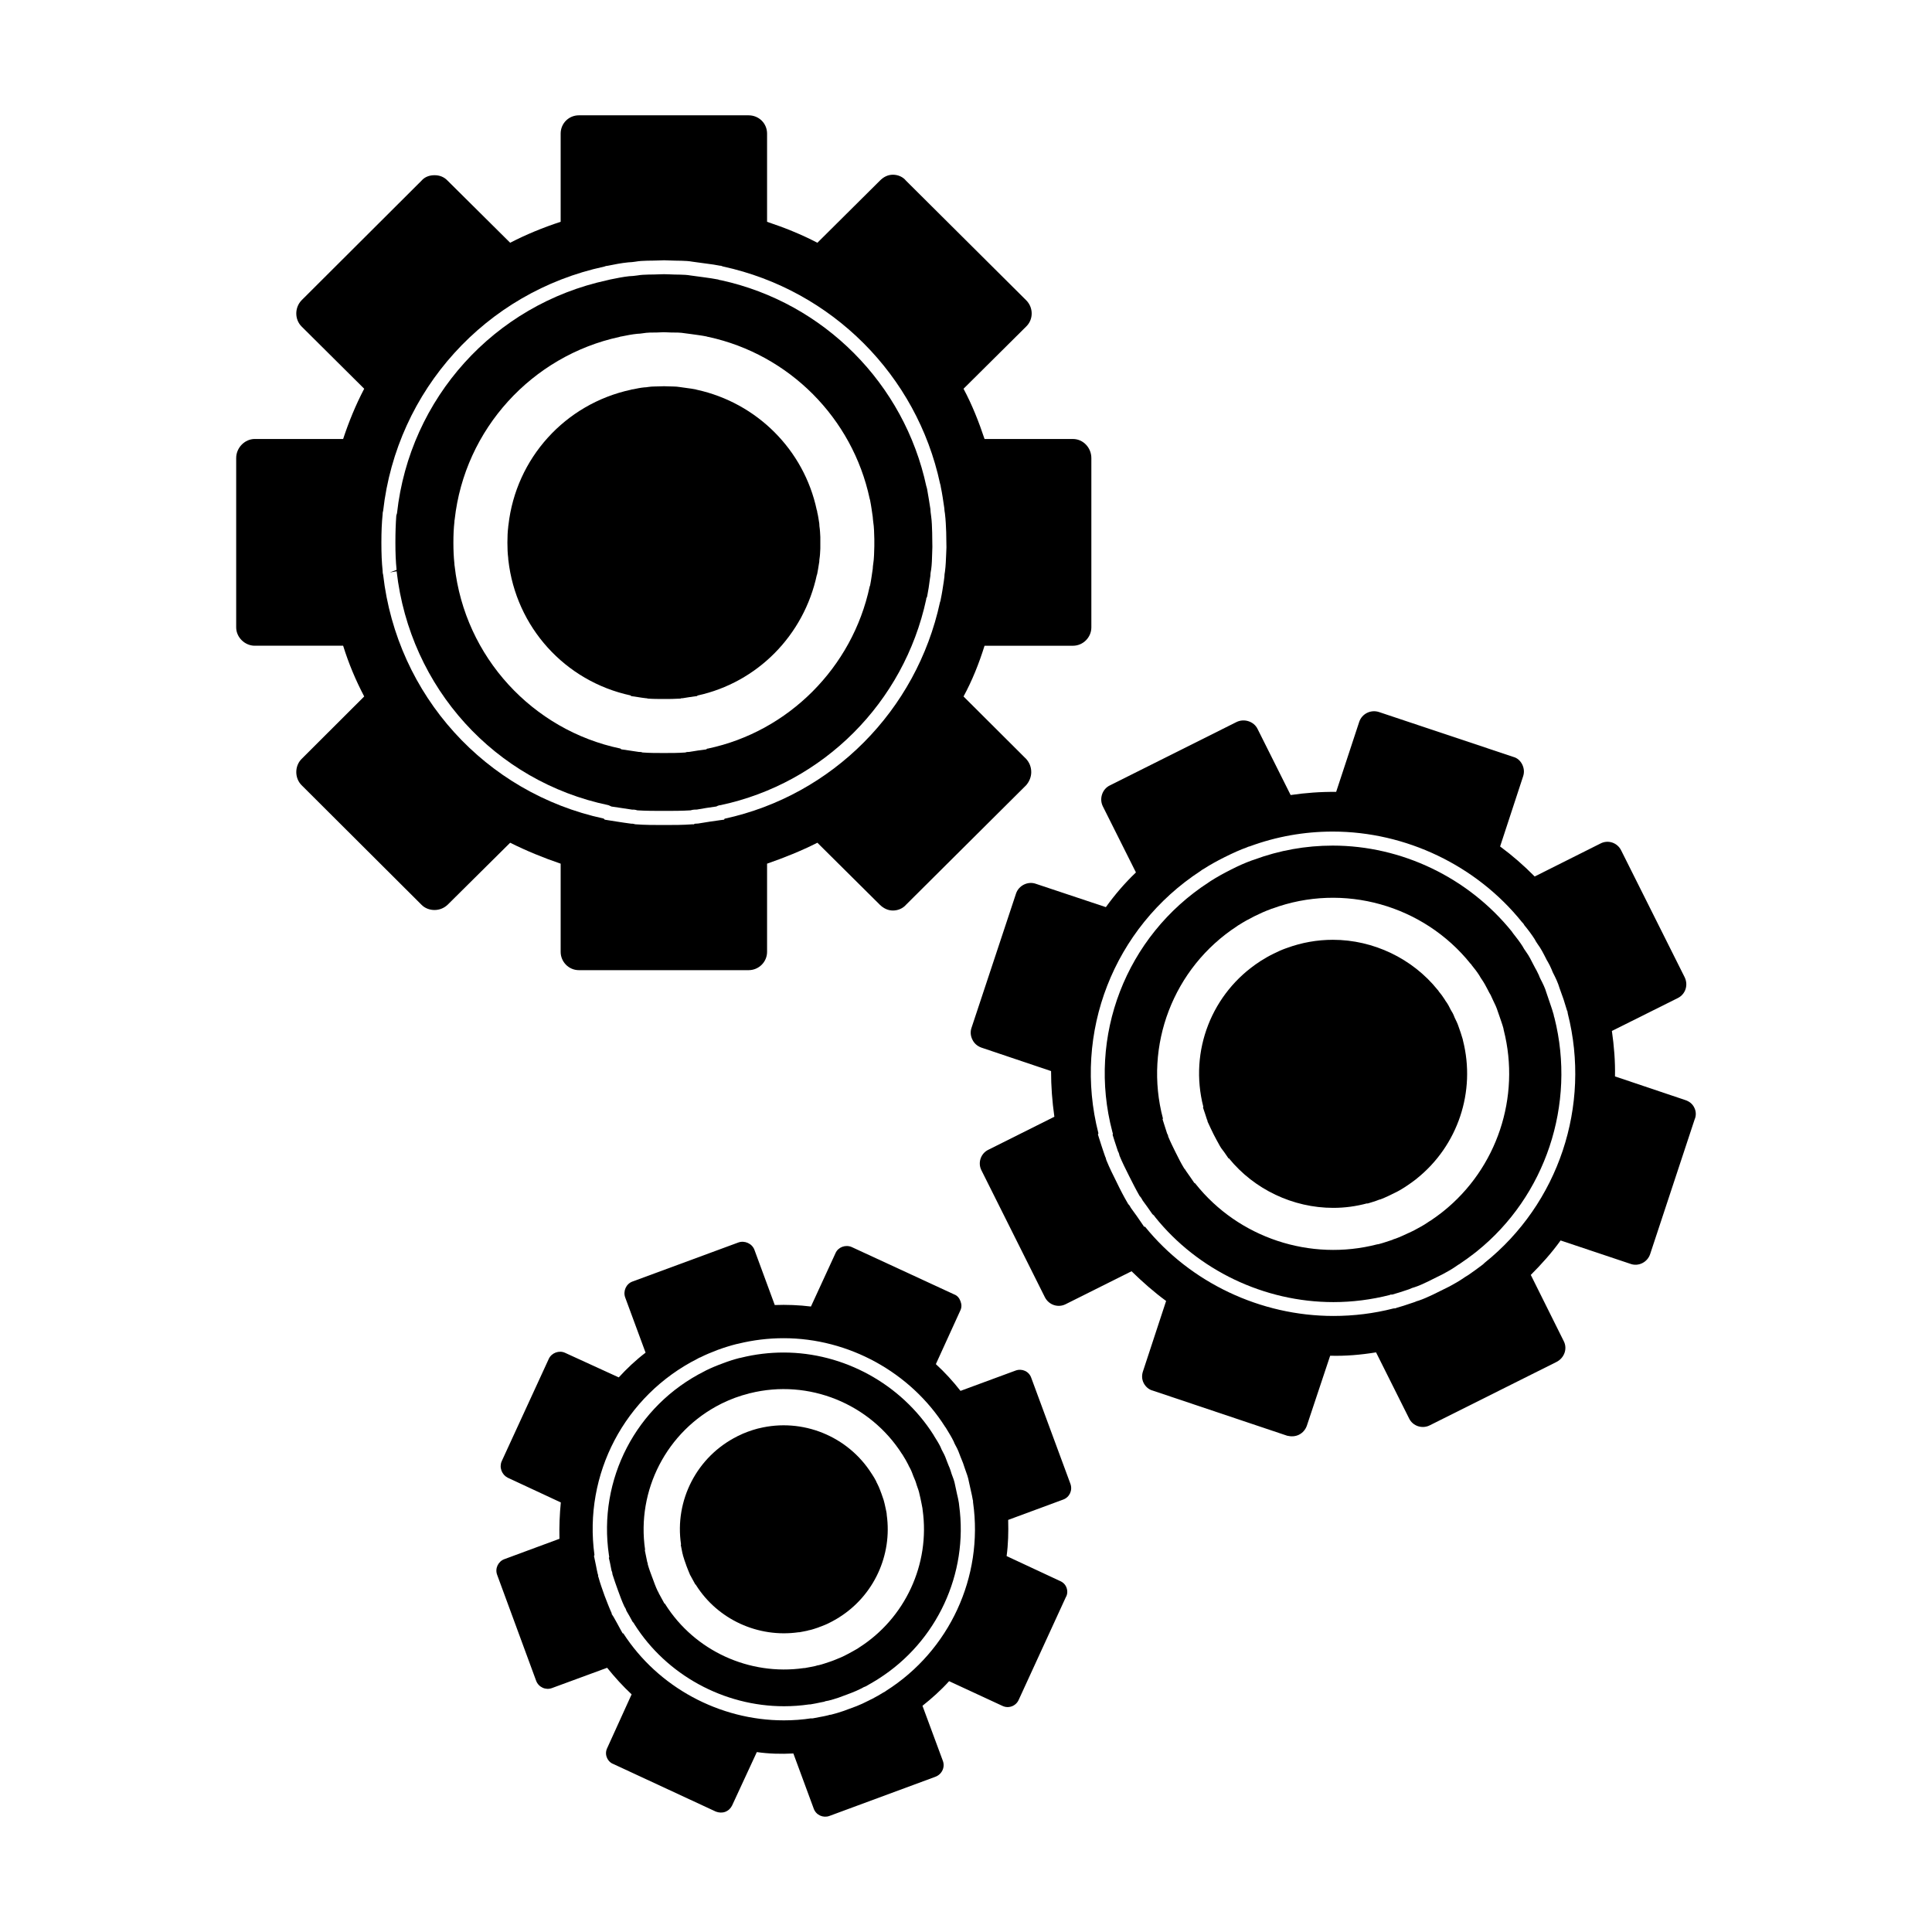 <?xml version="1.0" encoding="UTF-8"?>
<!-- Uploaded to: SVG Repo, www.svgrepo.com, Generator: SVG Repo Mixer Tools -->
<svg fill="#000000" width="800px" height="800px" version="1.1" viewBox="144 144 512 512" xmlns="http://www.w3.org/2000/svg">
 <g>
  <path d="m292.58 372.88v23.375c0 2.637 2.141 4.848 4.84 4.848h44.949c2.762 0 4.914-2.211 4.914-4.848v-23.375c4.574-1.586 9.082-3.402 13.332-5.547l16.555 16.438c0.996 0.969 2.172 1.527 3.461 1.527 1.328 0 2.644-0.555 3.473-1.527l31.859-31.699c0.801-0.957 1.328-2.141 1.328-3.465 0-1.387-0.523-2.562-1.328-3.465l-16.617-16.57c2.297-4.223 4.098-8.734 5.57-13.445h23.434c2.684 0 4.871-2.223 4.871-4.863v-44.871c0-2.766-2.188-5.055-4.871-5.055h-23.434c-1.477-4.445-3.273-9.027-5.57-13.316l16.617-16.5c1.926-1.875 1.926-4.996 0-6.938l-31.859-31.699c-0.828-1.027-2.141-1.582-3.473-1.582-1.289 0-2.465 0.555-3.461 1.582l-16.555 16.449c-4.242-2.223-8.758-4.027-13.332-5.551v-23.375c0-2.707-2.152-4.848-4.914-4.848h-44.949c-2.699 0-4.84 2.141-4.84 4.848v23.371c-4.676 1.523-9.062 3.332-13.383 5.551l-16.574-16.449c-0.969-1.027-2.168-1.449-3.481-1.449-1.301 0-2.562 0.422-3.441 1.449l-31.785 31.699c-1.863 1.941-1.863 5.062 0 6.938l16.602 16.5c-2.258 4.293-4.117 8.871-5.582 13.316h-23.422c-2.625 0-4.922 2.293-4.922 5.055v44.871c0 2.641 2.297 4.863 4.922 4.863h23.422c1.465 4.715 3.324 9.148 5.582 13.445l-16.602 16.57c-1.863 1.875-1.863 5.066 0 6.934l31.785 31.699c0.875 0.902 2.141 1.387 3.441 1.387 1.316 0 2.516-0.484 3.481-1.387l16.574-16.438c4.316 2.144 8.707 3.961 13.383 5.547zm-47.043-76.559c-0.137-0.465-0.137-0.867-0.137-1.082-0.238-2.207-0.328-4.559-0.328-7.441 0-2.887 0.098-5.25 0.328-7.477 0-0.145 0-0.52 0.137-0.938 3.602-31.957 27.148-57.965 58.617-64.738 0.168-0.07 0.465-0.191 0.887-0.211 1.703-0.344 3.586-0.727 5.473-0.91 0.672-0.012 1.301-0.102 1.855-0.176 1.98-0.363 4.262-0.223 6.223-0.324 0.906-0.066 1.914-0.055 2.762 0 2.348 0.121 4.203-0.023 6.211 0.336l3.672 0.5c1.238 0.156 2.402 0.316 3.606 0.562h0.195l0.574 0.203c28.852 6.258 51.359 28.84 57.512 57.535l0.02 0.074c0.07 0.207 0.156 0.473 0.176 0.797 0.383 1.82 0.648 3.719 0.926 5.602 0.02 0.598 0.098 0.988 0.168 1.43 0.227 1.828 0.266 3.441 0.336 4.984l0.066 4.027-0.066 1.617c-0.07 1.578-0.109 3.203-0.328 4.801-0.082 0.457-0.152 0.891-0.152 1.387l-0.156 1.199c-0.238 1.547-0.473 3.188-0.797 4.695-0.02 0.336-0.133 0.609-0.207 0.797-6.203 28.723-28.551 51.207-57.098 57.398l-0.109 0.246-0.969 0.125c-1.98 0.281-3.863 0.543-5.926 0.902-0.465 0.031-0.742 0.031-0.875 0.055l-0.312 0.168-0.289-0.02c-2.606 0.191-4.996 0.191-7.559 0.191h-0.098c-2.438 0-4.973 0-7.496-0.191l-0.555-0.125c-0.105-0.039-0.188-0.039-0.562-0.039-1.359-0.176-2.504-0.352-3.637-0.527l-3.348-0.527-0.301-0.301c-31.348-6.777-54.793-32.656-58.438-64.605z"/>
  <path d="m306.05 357.74c0.77 0.105 1.449 0.211 2.133 0.316 1.102 0.18 2.258 0.352 3.336 0.504 0.238-0.02 0.762-0.02 1.391 0.191 2.297 0.145 4.695 0.145 6.973 0.145h0.098c2.387 0 4.664 0 7.019-0.145 0.656-0.211 1.293-0.211 1.699-0.211 1.617-0.309 3.352-0.559 5.148-0.812 0.348-0.207 0.73-0.328 1.133-0.359 27.207-5.801 48.578-27.18 54.477-54.547v-0.191l0.238-0.52c0.301-1.484 0.535-3.074 0.727-4.594l0.141-0.934c0-0.57 0.121-1.273 0.215-1.738 0.188-1.309 0.207-2.797 0.258-4.301l0.051-1.57-0.051-3.828c-0.051-1.477-0.07-2.926-0.277-4.379-0.109-0.836-0.195-1.406-0.195-1.883-0.258-1.602-0.535-3.477-0.867-5.262l-0.176-0.707-0.02 0.012c-5.828-27.234-27.148-48.684-54.336-54.645-0.371-0.035-0.699-0.133-0.855-0.211-1.246-0.242-2.359-0.395-3.531-0.559l-3.777-0.508c-1.785-0.316-3.617-0.172-5.856-0.309-0.73-0.031-1.578-0.047-2.336 0-1.895 0.109-4.09-0.02-5.871 0.297-0.781 0.105-1.629 0.207-2.211 0.207-1.559 0.168-3.371 0.527-5.078 0.883l-0.699 0.172c-29.988 6.465-52.375 31.277-55.738 61.746l-0.188 0.629c-0.156 2.172-0.238 4.414-0.238 7.148 0 2.742 0.086 4.977 0.316 7.25l-1.785 0.676 1.797-0.312c3.523 30.945 26.07 55.723 56.148 61.992zm-41.559-63.703c-0.059-0.211-0.059-0.418-0.059-0.551-0.207-1.945-0.277-3.75-0.277-5.688 0-1.945 0.07-3.738 0.277-5.543 0-0.211 0-0.422 0.059-0.559 2.637-23.996 20.539-43.41 43.672-48.406 0.207-0.066 0.363-0.133 0.57-0.133 1.41-0.289 2.769-0.559 4.16-0.695 0.414 0 0.977-0.07 1.457-0.141 1.164-0.207 2.504-0.207 3.75-0.207 0.629 0 1.176-0.07 1.789-0.07 0.719 0 1.34 0.07 1.875 0.07 1.328 0 2.586 0 3.75 0.207 0.543 0.07 1.043 0.141 1.586 0.207 1.379 0.207 2.699 0.344 4.109 0.629 0.141 0 0.266 0.133 0.535 0.133 21.391 4.641 38.164 21.508 42.723 42.848 0 0.141 0.141 0.352 0.141 0.562 0.281 1.387 0.465 2.836 0.68 4.293 0 0.352 0.082 0.766 0.121 1.258 0.246 1.523 0.246 3.043 0.297 4.641v0.902 0.969c-0.051 1.594-0.051 3.195-0.297 4.727-0.039 0.344-0.121 0.75-0.121 1.246-0.215 1.379-0.402 2.918-0.68 4.297 0 0.145-0.141 0.344-0.141 0.418-4.566 21.422-21.508 38.414-42.84 42.926-0.238 0-0.371 0.066-0.422 0.215-1.547 0.195-2.977 0.402-4.594 0.68-0.277 0-0.691 0-0.969 0.145-1.945 0.141-3.75 0.141-5.668 0.141h-0.098c-1.855 0-3.738 0-5.602-0.141-0.367-0.145-0.621-0.145-0.977-0.145-1.527-0.207-3.102-0.484-4.574-0.68-0.137 0-0.207-0.152-0.301-0.215-23.273-4.863-41.246-24.273-43.934-48.34z"/>
  <path d="m555.75 412.95c-0.273-0.992-0.586-1.941-0.922-2.898l-1.027-3.023c-0.348-1.215-0.938-2.398-1.578-3.633-0.141-0.301-0.301-0.621-0.402-0.945-0.152-0.309-0.301-0.641-0.473-0.973-0.121-0.281-0.273-0.527-0.422-0.781-0.16-0.316-0.359-0.637-0.523-0.988-0.613-1.184-1.203-2.418-1.906-3.359-0.414-0.574-0.801-1.18-1.062-1.672-0.68-1.059-1.582-2.246-2.516-3.414l-0.258-0.383c-11.566-14.328-29.23-22.789-47.484-22.789-7.141 0-14.168 1.258-20.852 3.738l-0.637 0.211c-1.664 0.609-3.426 1.371-5.461 2.414-2.082 1.043-3.738 1.98-5.394 3.027l-0.508 0.344c-21.977 14.254-32.223 40.824-25.543 66.105l0.145 0.535-0.074 0.266 0.523 1.672c0.312 0.898 0.586 1.824 0.887 2.695 0.098 0.125 0.297 0.543 0.414 1.16 0.754 1.832 1.633 3.582 2.519 5.344 0.945 1.879 1.805 3.586 2.805 5.336 0.402 0.406 0.66 0.898 0.82 1.211 0.836 1.125 1.691 2.324 2.57 3.606 0.277 0.188 0.535 0.453 0.711 0.762 11.32 14.113 28.953 22.551 47.258 22.551 5.039 0 10.066-0.645 14.93-1.883l0.176-0.102 0.527-0.02c1.211-0.332 2.504-0.762 3.68-1.152l0.789-0.262c0.395-0.215 0.945-0.406 1.43-0.535 1.043-0.332 2.207-0.871 3.344-1.406l4.121-2.047c1.113-0.605 2.176-1.18 3.223-1.895 0.629-0.453 1.027-0.699 1.371-0.887l0.082-0.082c1.258-0.848 2.43-1.672 3.566-2.57l0.762-0.594c18.199-14.609 26.375-38.949 20.582-61.902-0.148-0.328-0.172-0.598-0.191-0.781zm-29.289 52.086c-0.133 0.051-0.238 0.227-0.395 0.316-0.926 0.734-1.926 1.426-2.949 2.125-0.246 0.121-0.523 0.324-0.875 0.559-1.047 0.73-2.211 1.309-3.387 1.965-0.262 0.125-0.465 0.238-0.66 0.328-0.215 0.105-0.52 0.262-0.75 0.352-1.184 0.535-2.414 1.145-3.606 1.566-0.301 0.086-0.629 0.191-0.988 0.371-1.133 0.363-2.316 0.789-3.465 1.082-0.117 0.055-0.316 0.035-0.383 0.055-17.746 4.602-36.781-1.707-48.164-16.016-0.098-0.141-0.176-0.227-0.316-0.227-0.707-1.059-1.422-2.055-2.207-3.18-0.109-0.188-0.281-0.492-0.48-0.66-0.84-1.379-1.523-2.742-2.242-4.191l-0.031-0.055c-0.695-1.406-1.391-2.812-1.988-4.254 0-0.316-0.137-0.516-0.281-0.781-0.422-1.219-0.781-2.535-1.176-3.688-0.051-0.102 0.035-0.188 0.074-0.293-5.117-19.266 2.699-39.957 19.684-50.992 0.121-0.137 0.301-0.207 0.398-0.262 1.379-0.883 2.672-1.602 4.141-2.332 1.461-0.727 2.84-1.352 4.266-1.863 0.121-0.082 0.316-0.16 0.453-0.16 18.934-7.012 40.145-0.887 52.543 14.559 0.145 0.137 0.262 0.211 0.312 0.379 0.75 0.926 1.496 1.863 2.102 2.848 0.156 0.316 0.414 0.707 0.648 1.039 0.562 0.812 1.082 1.793 1.566 2.727 0.207 0.473 0.465 0.871 0.727 1.324 0.246 0.523 0.453 1.008 0.66 1.438 0.484 0.973 0.926 1.91 1.223 2.883 0.168 0.422 0.277 0.812 0.441 1.266 0.367 1.109 0.77 2.156 1.074 3.289 0.039 0.105 0 0.258 0.082 0.457 4.508 17.727-1.789 36.621-16.051 48.027z"/>
  <path d="m590.5 435.49-18.512-6.231c0.086-3.996-0.246-8.055-0.82-12.043l17.492-8.73c2.023-1.027 2.801-3.441 1.785-5.523l-16.832-33.621c-1.008-2.023-3.422-2.836-5.426-1.824l-17.48 8.762c-2.883-2.918-5.914-5.562-9.164-7.957l6.086-18.551c0.379-1.113 0.258-2.152-0.207-3.148-0.492-0.984-1.285-1.758-2.414-2.047l-35.594-11.891c-2.176-0.691-4.484 0.48-5.199 2.59l-6.121 18.582c-4.07-0.047-8.223 0.262-12.062 0.836l-8.777-17.539c-0.969-1.969-3.551-2.828-5.613-1.785l-33.559 16.793c-2.004 0.988-2.805 3.535-1.832 5.5l8.785 17.539c-2.996 2.863-5.602 5.914-7.969 9.199l-18.625-6.207c-2.082-0.711-4.481 0.492-5.18 2.594l-11.812 35.629c-0.348 1.02-0.246 2.141 0.258 3.125 0.473 0.973 1.273 1.676 2.336 2.074l18.5 6.231c0 4.035 0.297 8.031 0.875 12.102l-17.512 8.762c-1.988 0.957-2.836 3.426-1.824 5.422l16.82 33.645c1.059 2.07 3.5 2.848 5.473 1.863l17.496-8.746c2.906 2.836 5.945 5.523 9.16 7.875l-6.102 18.559c-0.387 1.098-0.348 2.18 0.145 3.176 0.504 0.984 1.395 1.77 2.418 2.019l35.633 11.961c1.043 0.246 2.125 0.223 3.125-0.273 1.039-0.523 1.699-1.371 2.066-2.348l6.191-18.582c4.051 0.117 8.082-0.23 12.16-0.891l8.766 17.527c0.996 2.035 3.492 2.812 5.465 1.812l33.594-16.801c2.047-1.039 2.969-3.481 1.914-5.523l-8.73-17.539c2.75-2.75 5.523-5.809 7.898-9.133l18.551 6.211c2.082 0.75 4.457-0.422 5.18-2.59l11.793-35.699c0.453-1.004 0.395-2.211-0.121-3.168-0.465-0.965-1.324-1.645-2.477-1.996zm-53.117 43.223c-0.121 0.109-0.312 0.348-0.586 0.523-1.176 0.891-2.383 1.758-3.648 2.637l-0.301 0.188c-0.453 0.25-0.68 0.43-0.957 0.613-1.359 0.934-2.555 1.578-3.769 2.246l-4.324 2.141c-1.281 0.594-2.523 1.18-3.824 1.613-0.383 0.105-0.727 0.207-1.082 0.387l-1.039 0.344c-1.223 0.418-2.543 0.863-3.762 1.188l-0.215 0.109-0.586 0.051c-5.219 1.34-10.539 1.988-15.926 1.988-19.301 0-37.922-8.832-49.914-23.645h-0.258l-0.543-0.805c-0.957-1.402-1.875-2.746-2.957-4.188-0.227-0.379-0.301-0.508-0.348-0.605l-0.371-0.43c-1.145-1.941-2.082-3.758-3.043-5.758-0.988-1.965-1.941-3.894-2.742-5.875l-0.156-0.551c0-0.051 0-0.086-0.141-0.336-0.422-1.164-0.699-2.102-1.02-3.023l-0.906-2.856 0.121-0.348c-6.82-26.633 4.027-54.477 27.109-69.527 0.336-0.289 0.68-0.449 0.82-0.535 1.578-1.027 3.359-2.019 5.547-3.117 2.223-1.102 4.051-1.934 5.898-2.59 0.137-0.07 0.395-0.207 0.785-0.277 7.023-2.586 14.402-3.898 21.938-3.898 19.375 0 38.117 8.984 50.184 24.027 0.105 0.082 0.379 0.352 0.613 0.801 0.867 1.043 1.844 2.324 2.699 3.656 0.266 0.523 0.543 0.945 0.801 1.32 0.875 1.164 1.598 2.602 2.242 3.871 0.117 0.289 0.281 0.527 0.434 0.785 0.168 0.324 0.328 0.637 0.535 0.992 0.188 0.395 0.348 0.781 0.523 1.137 0.121 0.277 0.188 0.523 0.312 0.762 0.711 1.387 1.359 2.715 1.773 4.144l1.062 2.973c0.309 0.977 0.625 1.965 0.926 2.996l0.098 0.168 0.086 0.57c6.227 24.496-2.426 50.406-22.09 66.133z"/>
  <path d="m378.98 545.17c-0.086-0.699-0.277-1.328-0.402-2.004-0.059-0.266-0.105-0.504-0.176-0.781-0.109-0.559-0.316-1.152-0.543-1.785-0.086-0.238-0.168-0.535-0.301-0.863-0.082-0.277-0.238-0.543-0.309-0.82-0.227-0.578-0.473-1.199-0.75-1.703-0.121-0.227-0.258-0.473-0.309-0.664-0.301-0.609-0.672-1.203-1.055-1.797-0.031-0.09-0.098-0.156-0.152-0.227-6.254-9.895-18.312-14.871-29.906-11.996-0.098 0-0.188 0.031-0.277 0.059-0.852 0.242-1.727 0.488-2.613 0.828-0.918 0.344-1.734 0.68-2.562 1.109-0.098 0.031-0.176 0.059-0.246 0.125-10.711 5.356-16.656 17.004-14.895 28.652-0.02 0.035-0.086 0.086-0.059 0.168 0.121 0.711 0.297 1.484 0.441 2.223 0.059 0.18 0.121 0.281 0.121 0.484 0.258 0.883 0.555 1.77 0.875 2.625v0.031c0.363 0.902 0.66 1.75 1.059 2.637 0.105 0.074 0.168 0.297 0.238 0.402 0.395 0.695 0.742 1.352 1.102 2.012 0.098 0 0.125 0.059 0.168 0.145 5.727 9.133 16.488 14.078 27.211 12.531 0.039-0.02 0.156 0.02 0.215 0 0.68-0.109 1.449-0.281 2.133-0.414 0.207-0.098 0.418-0.121 0.598-0.152 0.742-0.16 1.48-0.438 2.223-0.676 0.121-0.055 0.336-0.117 0.441-0.18 0.133-0.031 0.277-0.09 0.434-0.152 0.742-0.301 1.43-0.551 2.109-0.922 0.215-0.117 0.395-0.215 0.543-0.273 0.648-0.352 1.273-0.691 1.875-1.062 0.109-0.039 0.176-0.125 0.215-0.145 9.152-5.773 14.07-16.449 12.566-27.129-0.012-0.141 0.008-0.23-0.012-0.285z"/>
  <path d="m417.29 509.13c-0.594-1.707-2.438-2.539-4.141-1.918l-14.605 5.387c-2.004-2.559-4.16-4.922-6.531-7.09l6.449-14.141c0.434-0.852 0.402-1.688 0.082-2.523-0.289-0.801-0.816-1.496-1.668-1.809l-27.16-12.555c-1.629-0.707-3.586 0-4.289 1.602l-6.519 14.16c-3.184-0.395-6.5-0.516-9.586-0.395l-5.394-14.637c-0.609-1.648-2.594-2.555-4.289-1.926l-28.055 10.348c-1.664 0.609-2.504 2.543-1.906 4.195l5.406 14.641c-2.637 2-4.941 4.203-7.109 6.555l-14.211-6.504c-1.586-0.75-3.586-0.012-4.328 1.586l-12.484 27.145c-0.336 0.762-0.359 1.664-0.059 2.481 0.316 0.832 0.867 1.461 1.629 1.863l14.102 6.57c-0.316 3.168-0.441 6.367-0.363 9.633l-14.586 5.394c-1.648 0.594-2.562 2.465-1.926 4.16l10.332 28.066c0.641 1.715 2.535 2.562 4.191 1.941l14.625-5.379c2.004 2.5 4.203 4.914 6.488 7.043l-6.43 14.152c-0.414 0.816-0.473 1.707-0.156 2.508 0.301 0.828 0.957 1.527 1.762 1.809l27.145 12.602c0.781 0.297 1.648 0.367 2.469 0.07 0.875-0.328 1.473-0.945 1.832-1.668l6.559-14.172c3.16 0.453 6.387 0.543 9.684 0.367l5.406 14.645c0.621 1.688 2.492 2.516 4.141 1.914l28.027-10.359c1.762-0.629 2.664-2.488 2.062-4.191l-5.422-14.645c2.445-1.941 4.883-4.106 7.059-6.523l14.121 6.543c1.613 0.785 3.582 0.082 4.324-1.598l12.484-27.195c0.465-0.742 0.488-1.707 0.188-2.527-0.301-0.82-0.906-1.438-1.797-1.805l-14.082-6.57c0.434-3.144 0.504-6.387 0.414-9.586l14.59-5.394c1.676-0.621 2.535-2.453 1.895-4.195zm-38.488 82.969c-0.176 0.137-0.414 0.328-0.75 0.457-0.719 0.473-1.824 1.078-2.938 1.672l-0.414 0.195c-0.133 0.055-0.336 0.152-0.516 0.262-1.195 0.621-2.16 1.043-3.184 1.461l-3.5 1.293c-1.102 0.359-2.168 0.711-3.223 0.961-0.297 0.016-0.555 0.07-0.836 0.176l-1.012 0.23c-0.969 0.195-1.965 0.387-2.891 0.551l-0.621 0.086c-0.074-0.012 0.109-0.02 0.316-0.105-2.656 0.406-5.078 0.574-7.477 0.574-17.109 0-33.367-8.801-42.562-23.039l-0.195-0.035-0.484-0.863c-0.621-1.152-1.223-2.273-1.914-3.477l-0.504-0.777 0.02-0.156c-0.719-1.582-1.273-3.098-1.914-4.731-0.57-1.629-1.164-3.231-1.598-4.852l-0.109-0.258 0.02-0.301-0.125-0.371c-0.176-0.727-0.316-1.473-0.453-2.18l-0.523-2.516 0.121-0.277c-2.938-21.406 7.981-42.23 27.328-52.012 0.309-0.211 0.586-0.312 0.762-0.363 1.301-0.664 2.781-1.281 4.566-1.965 1.805-0.656 3.359-1.133 4.863-1.516 0.055-0.02 0.328-0.09 0.648-0.141 3.914-0.961 7.93-1.445 11.969-1.445 17.191 0 33.621 9.008 42.809 23.504 0.039 0.031 0.195 0.227 0.367 0.551 0.66 1.074 1.32 2.152 1.863 3.258 0.156 0.43 0.336 0.762 0.492 1.062 0.59 0.988 1.023 2.156 1.402 3.203 0.105 0.277 0.207 0.484 0.281 0.684 0.121 0.281 0.227 0.543 0.336 0.84 0.109 0.336 0.227 0.664 0.328 0.984l0.195 0.57c0.402 1.102 0.84 2.258 1.039 3.449l0.535 2.414c0.188 0.781 0.348 1.559 0.484 2.367l0.059 0.188v0.371l0.02 0.141c2.773 19.664-6.277 39.246-23.082 49.875z"/>
  <path d="m398.11 542.29c-0.121-0.816-0.301-1.57-0.484-2.332l-0.523-2.438c-0.176-0.984-0.516-1.91-0.918-2.922-0.086-0.227-0.156-0.5-0.238-0.777-0.082-0.258-0.168-0.523-0.277-0.789-0.07-0.203-0.168-0.418-0.258-0.598-0.109-0.262-0.207-0.543-0.328-0.828-0.379-1.02-0.73-1.988-1.16-2.715-0.293-0.52-0.535-1.039-0.691-1.461-0.422-0.875-1.043-1.859-1.676-2.867l-0.195-0.344c-8.57-13.457-23.773-21.785-39.684-21.785-3.789 0-7.582 0.457-11.234 1.359l-0.336 0.086-0.066-0.012c-1.598 0.414-2.938 0.836-4.504 1.441-1.688 0.613-3.059 1.195-4.418 1.859l-0.422 0.227c-18.148 9.105-28.293 28.676-25.328 48.719l0.086 0.543-0.105 0.191 0.301 1.305c0.141 0.68 0.297 1.402 0.414 2.098 0.051 0.059 0.207 0.402 0.238 0.945 0.453 1.445 0.957 2.863 1.473 4.293 0.555 1.516 1.043 2.883 1.719 4.324 0.301 0.395 0.441 0.832 0.523 1.098 0.523 0.852 1.059 1.832 1.617 2.875 0.207 0.191 0.402 0.43 0.523 0.711 8.48 13.383 23.66 21.676 39.613 21.676 2.231 0 4.438-0.16 6.629-0.48l0.383-0.016c0.938-0.141 1.926-0.359 2.863-0.555l0.789-0.152c0.137-0.105 0.629-0.211 1.164-0.293 0.805-0.188 1.742-0.488 2.719-0.812l3.266-1.219c0.898-0.352 1.785-0.727 2.625-1.16 0.555-0.316 0.918-0.504 1.215-0.578 0.938-0.535 1.969-1.125 2.957-1.727 0.121-0.07 0.277-0.191 0.484-0.316 15.41-9.805 23.797-27.805 21.32-45.902zm-26.535 38.383c-0.074 0.039-0.176 0.156-0.301 0.215-0.836 0.484-1.656 0.945-2.543 1.414-0.207 0.102-0.453 0.238-0.742 0.383-0.898 0.488-1.875 0.828-2.832 1.238-0.215 0.098-0.402 0.145-0.578 0.223-0.188 0.055-0.441 0.152-0.586 0.207-1.043 0.332-2.019 0.707-3.019 0.934-0.238 0.02-0.535 0.09-0.828 0.203-0.918 0.188-1.926 0.402-2.84 0.555-0.059 0.039-0.238-0.012-0.289 0.012-14.453 2.07-28.945-4.586-36.703-16.895-0.039-0.121-0.105-0.207-0.238-0.207-0.484-0.902-0.945-1.773-1.48-2.711-0.059-0.176-0.156-0.43-0.297-0.586-0.555-1.168-0.957-2.289-1.402-3.523l-0.02-0.035c-0.434-1.152-0.875-2.328-1.215-3.535 0.02-0.246-0.066-0.406-0.145-0.645-0.215-0.973-0.402-2.051-0.621-3.019-0.031-0.09 0.039-0.152 0.059-0.215-2.309-15.672 5.672-31.371 20.086-38.629 0.133-0.082 0.238-0.125 0.316-0.16 1.164-0.574 2.277-1.031 3.492-1.492 1.203-0.438 2.379-0.801 3.547-1.09 0.121-0.039 0.277-0.105 0.359-0.098 15.598-3.891 31.859 2.828 40.316 16.152 0.086 0.105 0.168 0.168 0.207 0.309 0.508 0.801 0.977 1.605 1.402 2.453 0.082 0.262 0.277 0.578 0.434 0.855 0.379 0.691 0.699 1.527 0.977 2.309 0.141 0.387 0.328 0.727 0.465 1.098 0.168 0.43 0.277 0.836 0.383 1.188 0.297 0.832 0.598 1.621 0.742 2.41 0.086 0.352 0.137 0.672 0.238 1.027 0.168 0.918 0.402 1.773 0.543 2.707 0.02 0.086 0 0.207 0.039 0.383 2.047 14.414-4.656 28.801-16.926 36.566z"/>
  <path d="m311.26 328.47 1.824 0.273c0.66 0.102 1.273 0.207 2.062 0.293 0.215 0 0.258 0.012 0.301 0.031l0.316 0.074c1.375 0.098 2.762 0.098 4.117 0.098h0.074c1.43 0 2.75 0 4.203-0.098l0.133 0.012 0.195-0.098c0.039-0.02 0.207-0.02 0.441-0.023 1.176-0.203 2.211-0.352 3.316-0.504l0.508-0.066 0.09-0.141c15.809-3.43 28.234-15.922 31.656-32.078 0 0.16-0.051 0.289-0.07 0.312l0.133-0.414c0.188-0.867 0.316-1.812 0.465-2.707l0.098-0.605c0-0.277 0.02-0.52 0.059-0.766 0.145-0.883 0.168-1.789 0.215-2.699v-3.062c-0.051-0.906-0.07-1.785-0.238-2.863-0.02-0.211-0.039-0.406-0.039-0.711-0.176-1.074-0.316-2.152-0.535-2.969 0-0.266-0.066-0.484-0.137-0.613-3.367-15.898-15.852-28.395-31.816-31.867l-0.309-0.09c-0.715-0.141-1.371-0.238-2.07-0.324l-2.09-0.293c-1.113-0.195-2.121-0.125-3.449-0.191-0.453-0.031-1.008-0.031-1.523 0-1.094 0.066-2.371-0.012-3.473 0.18-0.297 0.051-0.605 0.098-0.996 0.102-1.027 0.102-2.051 0.316-2.902 0.5-0.312 0-0.523 0.09-0.609 0.121-17.457 3.762-30.465 18.164-32.465 35.852-0.059 0.242-0.059 0.453-0.059 0.527-0.156 1.234-0.215 2.555-0.215 4.137 0 1.578 0.059 2.883 0.215 4.121 0 0.137 0 0.418 0.039 0.523 1.996 17.723 14.988 32.102 32.395 35.855z"/>
  <path d="m531.64 419.42c-0.176-0.578-0.336-1.148-0.523-1.688l-0.594-1.707c-0.262-0.812-0.66-1.617-1.004-2.297-0.059-0.137-0.105-0.277-0.172-0.418-0.074-0.203-0.168-0.438-0.281-0.641-0.09-0.215-0.207-0.379-0.309-0.551-0.066-0.125-0.156-0.266-0.281-0.48-0.348-0.727-0.734-1.465-1.176-2.09-0.152-0.215-0.336-0.441-0.473-0.727-0.465-0.742-1.02-1.461-1.508-2.051-0.102-0.227-0.246-0.363-0.316-0.43-6.688-8.324-17.051-13.285-27.773-13.285-4.144 0-8.242 0.727-12.152 2.156-0.195 0.047-0.359 0.117-0.434 0.152-0.977 0.348-1.969 0.801-3.246 1.43-1.219 0.598-2.168 1.16-3.125 1.762-0.105 0.059-0.301 0.152-0.336 0.215-12.82 8.305-18.848 23.773-15.047 38.543l-0.086 0.191 0.551 1.641c0.152 0.473 0.316 0.973 0.504 1.559 0.098 0.156 0.098 0.195 0.109 0.238l0.047 0.289c0.465 1.082 1.02 2.144 1.594 3.367 0.555 1.031 1.043 2.023 1.648 3.059l0.359 0.586c0.598 0.789 1.133 1.516 1.656 2.309l0.273 0.418h0.133c6.676 8.219 16.965 13.125 27.645 13.125 3.023 0 5.984-0.387 9.074-1.219-0.09 0.082-0.227 0.09-0.266 0.09l0.359-0.039c0.742-0.207 1.535-0.484 2.266-0.719l0.453-0.172c0.238-0.098 0.422-0.156 0.672-0.207 0.672-0.238 1.352-0.574 2.082-0.898l2.414-1.188c0.66-0.379 1.32-0.727 2.039-1.211 0.172-0.105 0.297-0.238 0.441-0.297l0.277-0.191c0.727-0.492 1.402-0.977 1.93-1.391 0.191-0.105 0.324-0.273 0.406-0.324 10.887-8.727 15.688-23.043 12.227-36.613z"/>
 </g>
</svg>